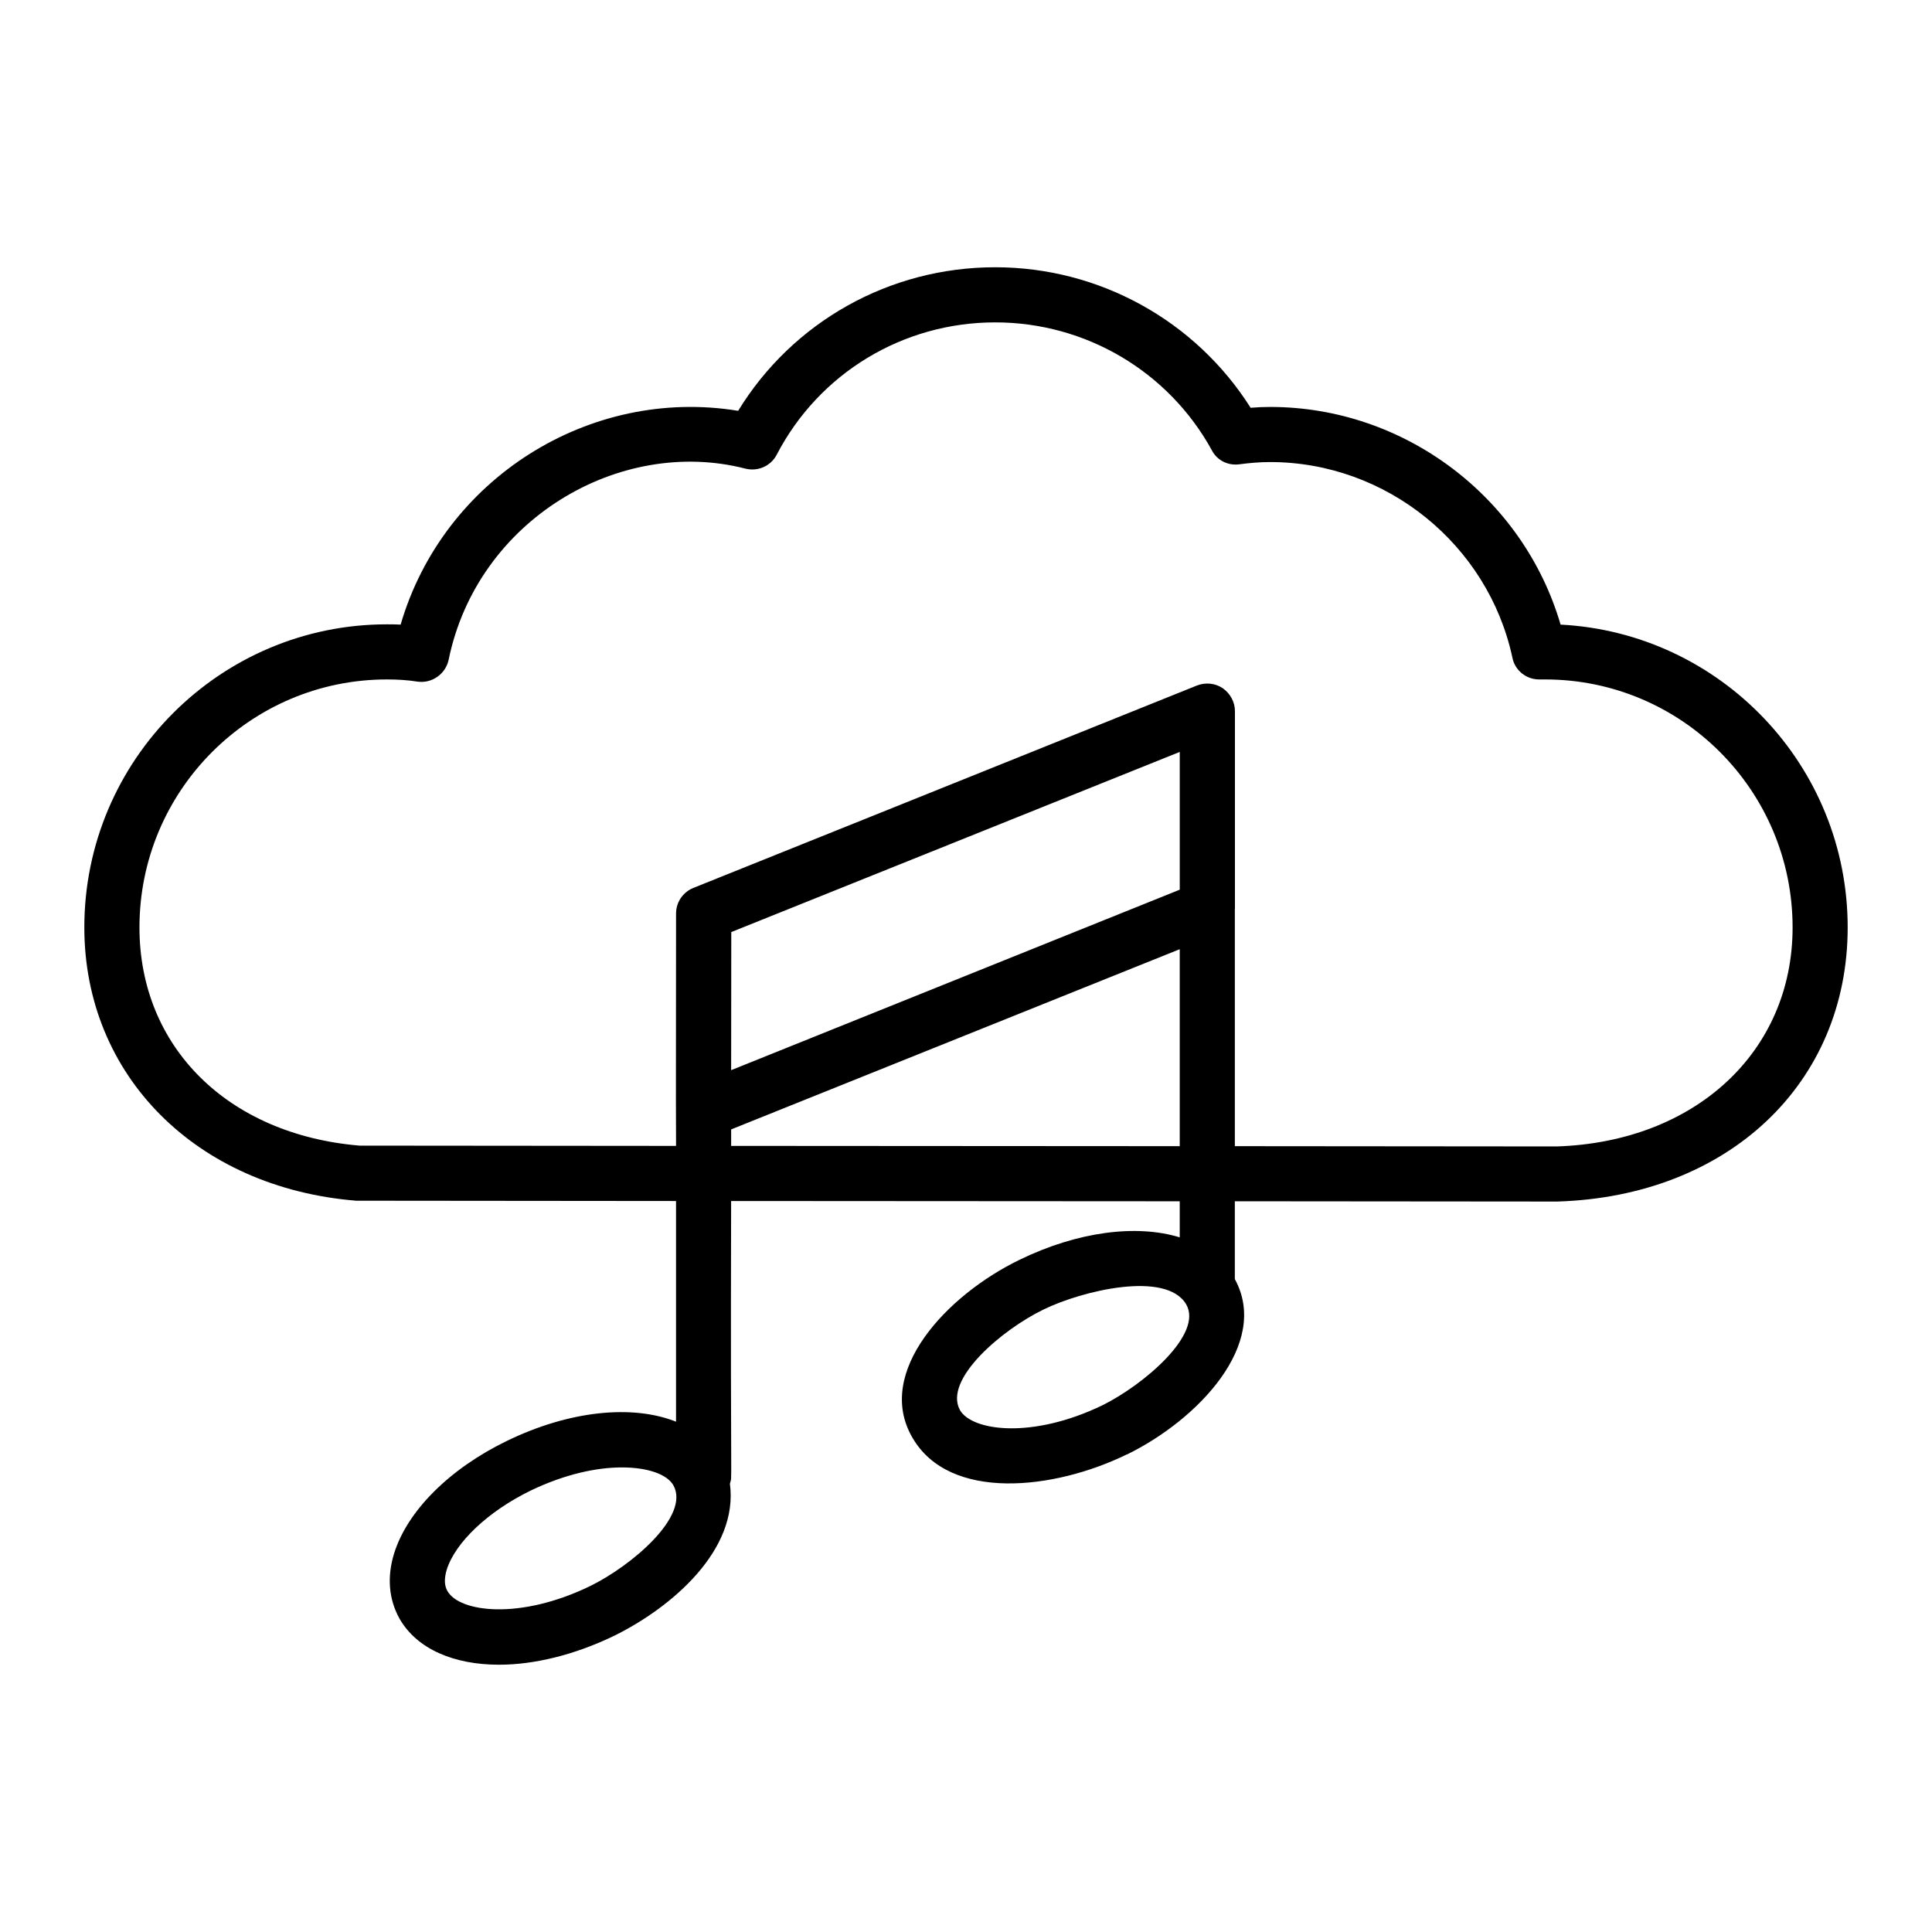 <?xml version="1.0" encoding="UTF-8"?>
<!-- Uploaded to: ICON Repo, www.svgrepo.com, Generator: ICON Repo Mixer Tools -->
<svg fill="#000000" width="800px" height="800px" version="1.1" viewBox="144 144 512 512" xmlns="http://www.w3.org/2000/svg">
 <path d="m557.57 309.53c-9.855-33.734-41.328-57.684-76.957-57.684-1.754 0-3.504 0.074-5.184 0.219-14.602-23.074-40.086-37.238-67.688-37.238-28.039 0-53.668 14.457-68.125 38.043-39.41-6.449-78.184 18.047-89.445 56.66-1.242-0.074-2.41-0.074-3.652-0.074-44.176 0-80.172 35.996-80.172 80.316 0 39.211 29.645 69 72.066 72.43h0.586l84.156 0.078v58.477c-11.535-4.582-28.238-2.977-44.871 5.121-15.188 7.375-26.359 18.547-29.863 29.863-1.898 6.207-1.387 12.121 1.461 17.23 4.602 8.031 14.383 12.195 26.359 12.195 9.273 0 19.934-2.555 30.52-7.668 15.352-7.566 33-22.77 30.676-40.285 0.691-3.031 0.102 6.945 0.32-74.934h0.035l118.85 0.074v9.559c-11.387-3.496-27.004-1.598-42.547 5.992-19.211 9.328-38.352 29.738-28.328 47.023 9.805 17.117 37.707 13.879 56.805 4.527h0.074c18.871-9.211 37.945-29.348 28.621-46.438v-0.074c-0.004-0.016-0.016-0.031-0.023-0.047v-20.547h0.023l85.43 0.074c45.344-1.387 76.957-31.324 76.957-72.648 0-42.934-33.734-78.055-76.082-80.246zm-257.23 254.82c-18.691 9.055-34.609 6.863-37.75 1.312-0.875-1.461-0.875-3.359-0.219-5.621 2.262-7.301 11.027-15.551 22.27-21.027 9.129-4.383 17.523-6.133 24.168-6.133 7.008 0 12.047 1.898 13.652 4.746 4.5 8.176-11.215 21.41-22.121 26.723zm37.457-173.34 118.85-47.742v36.508l-118.85 47.816h-0.035c0-0.738 0.039-39.023 0.035-36.582zm0 56.664h-0.035v-4.367c71.145-28.582 47.613-19.129 118.88-47.758v52.199zm98.426 68.707c-18.691 9.055-34.609 6.863-37.82 1.316-4.469-8.121 11.207-21.371 22.121-26.652 10.031-4.934 32.488-10.43 37.824-1.387 4.594 7.938-11.355 21.371-22.125 26.723zm120.26-68.562-85.211-0.074h-0.023v-62.863c0-0.051 0.023-0.098 0.023-0.148v-52.277c0-2.41-1.242-4.672-3.211-6.059-2.043-1.387-4.602-1.605-6.863-0.73l-80.152 32.227-53.301 21.414c-2.766 1.113-4.582 3.793-4.582 6.773-0.043 60.965-0.051 49.363 0 61.594l-83.859-0.074c-34.902-2.922-58.344-26.141-58.344-57.828 0-36.289 29.426-65.715 65.57-65.715 2.773 0 5.402 0.145 8.18 0.586 3.797 0.512 7.375-2.043 8.18-5.769 7.578-37.09 45.293-59.297 78.711-50.672 3.285 0.805 6.719-0.73 8.25-3.723 11.246-21.613 33.441-35.047 57.902-35.047 23.949 0 45.926 12.996 57.391 33.879 1.387 2.703 4.309 4.16 7.375 3.723 2.703-0.363 5.402-0.586 8.105-0.586 30.738 0 57.754 21.832 64.18 51.84 0.656 3.359 3.652 5.769 7.082 5.769h1.605c36.145 0 65.566 29.426 65.566 65.715 0 33.004-25.848 56.879-62.574 58.047z"/>
</svg>